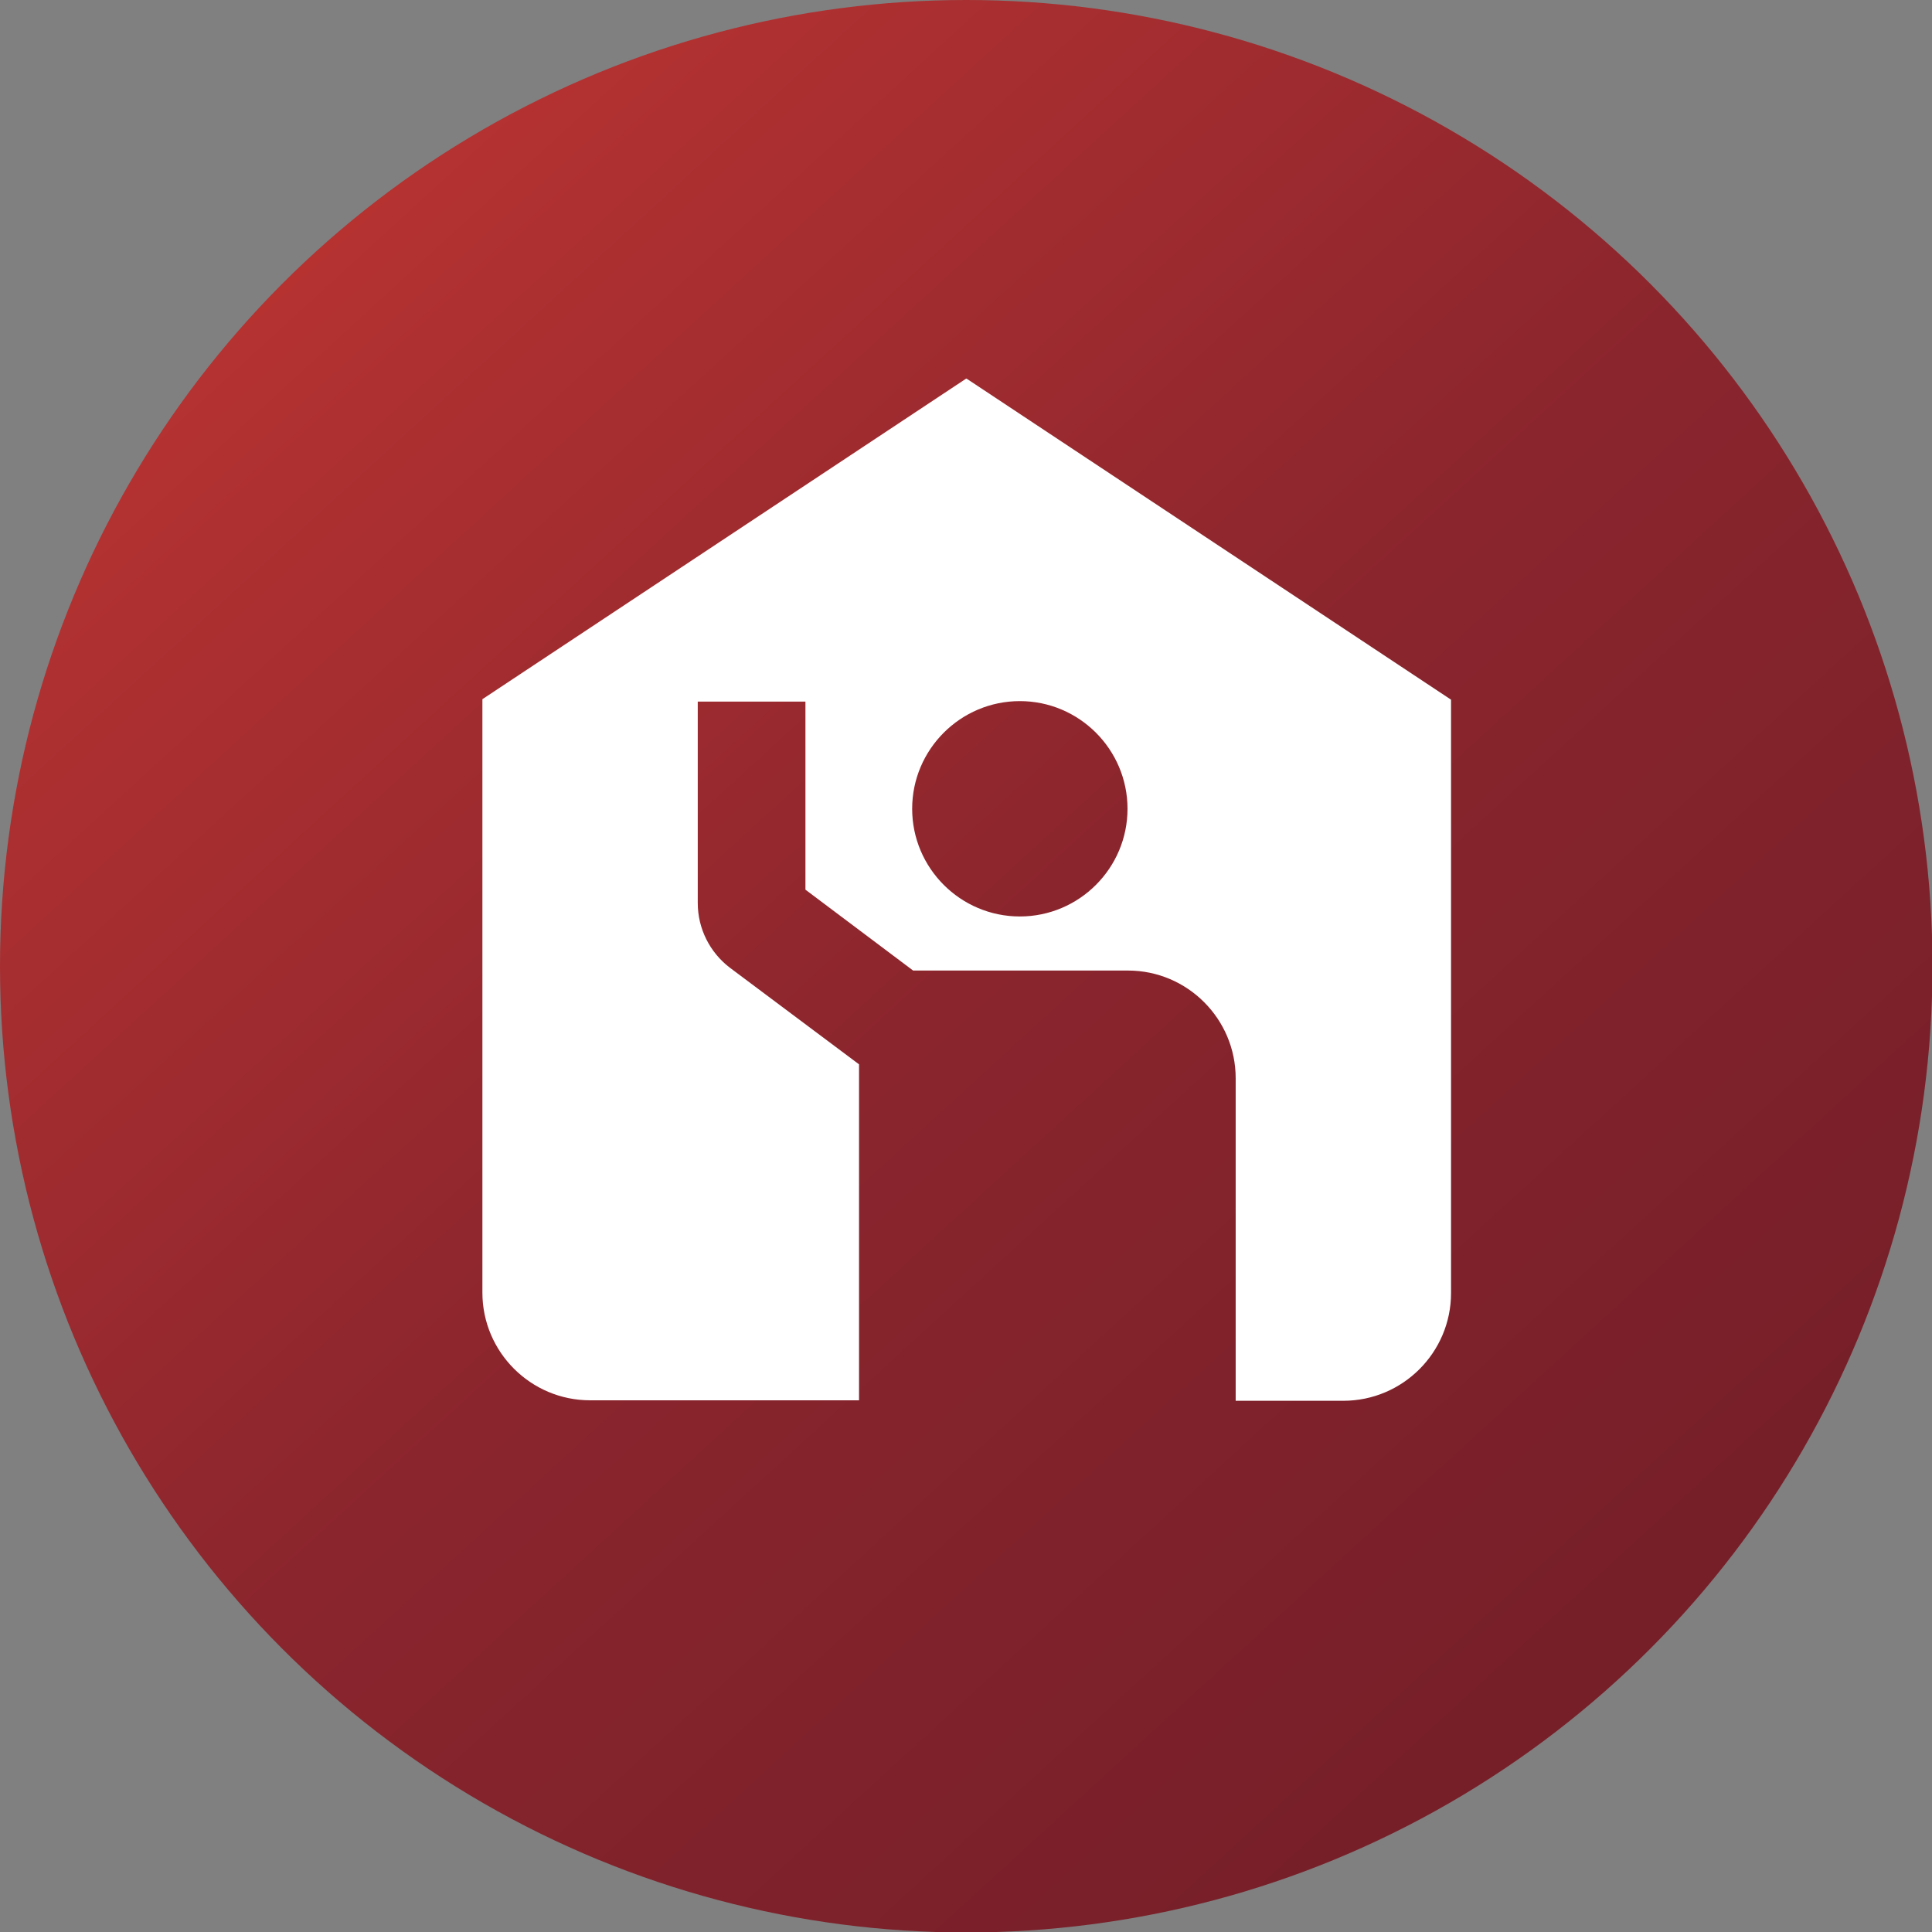 <?xml version="1.0" encoding="UTF-8"?>
<svg id="Layer_1" data-name="Layer 1" xmlns="http://www.w3.org/2000/svg" xmlns:xlink="http://www.w3.org/1999/xlink" version="1.1" viewBox="0 0 403.7 403.7">
  <rect x="0" y="0" width="403.7" height="403.7" fill="#808080" stroke="none"/>
  <defs>
    <style>
      .cls-1 {
        fill: url(#linear-gradient);
      }

      .cls-1, .cls-2 {
        stroke-width: 0px;
      }

      .cls-2 {
        fill: #fff;
      }
    </style>
    <linearGradient id="linear-gradient" x1="-1408.3" y1="2245.8" x2="-1027.5" y2="1830.2" gradientTransform="translate(1422 2242.3) scale(1 -1)" gradientUnits="userSpaceOnUse">
      <stop offset="0" stop-color="#c53733"/>
      <stop offset=".5" stop-color="#8a252d"/>
      <stop offset="1" stop-color="#6d1c27"/>
    </linearGradient>
  </defs>
  <circle class="cls-1" cx="201.9" cy="201.9" r="201.9"/>
  <path class="cls-2" d="M201.9,79.1l-101.1,67v124c0,12.4,10.1,22.5,22.5,22.5h56.2v-70.2l-27-20.2c-4.2-3.2-6.7-8.2-6.7-13.5v-42.1h22.5v39.3l22.5,16.9h44.9c12.4,0,22.5,10.1,22.5,22.5v67.4h22.5c12.4,0,22.5-10.1,22.5-22.5v-124l-101.1-67ZM213.1,146.5c12.4,0,22.5,10.1,22.5,22.5s-10.1,22.5-22.5,22.5-22.5-10.1-22.5-22.5,10.1-22.5,22.5-22.5Z"/>
</svg>